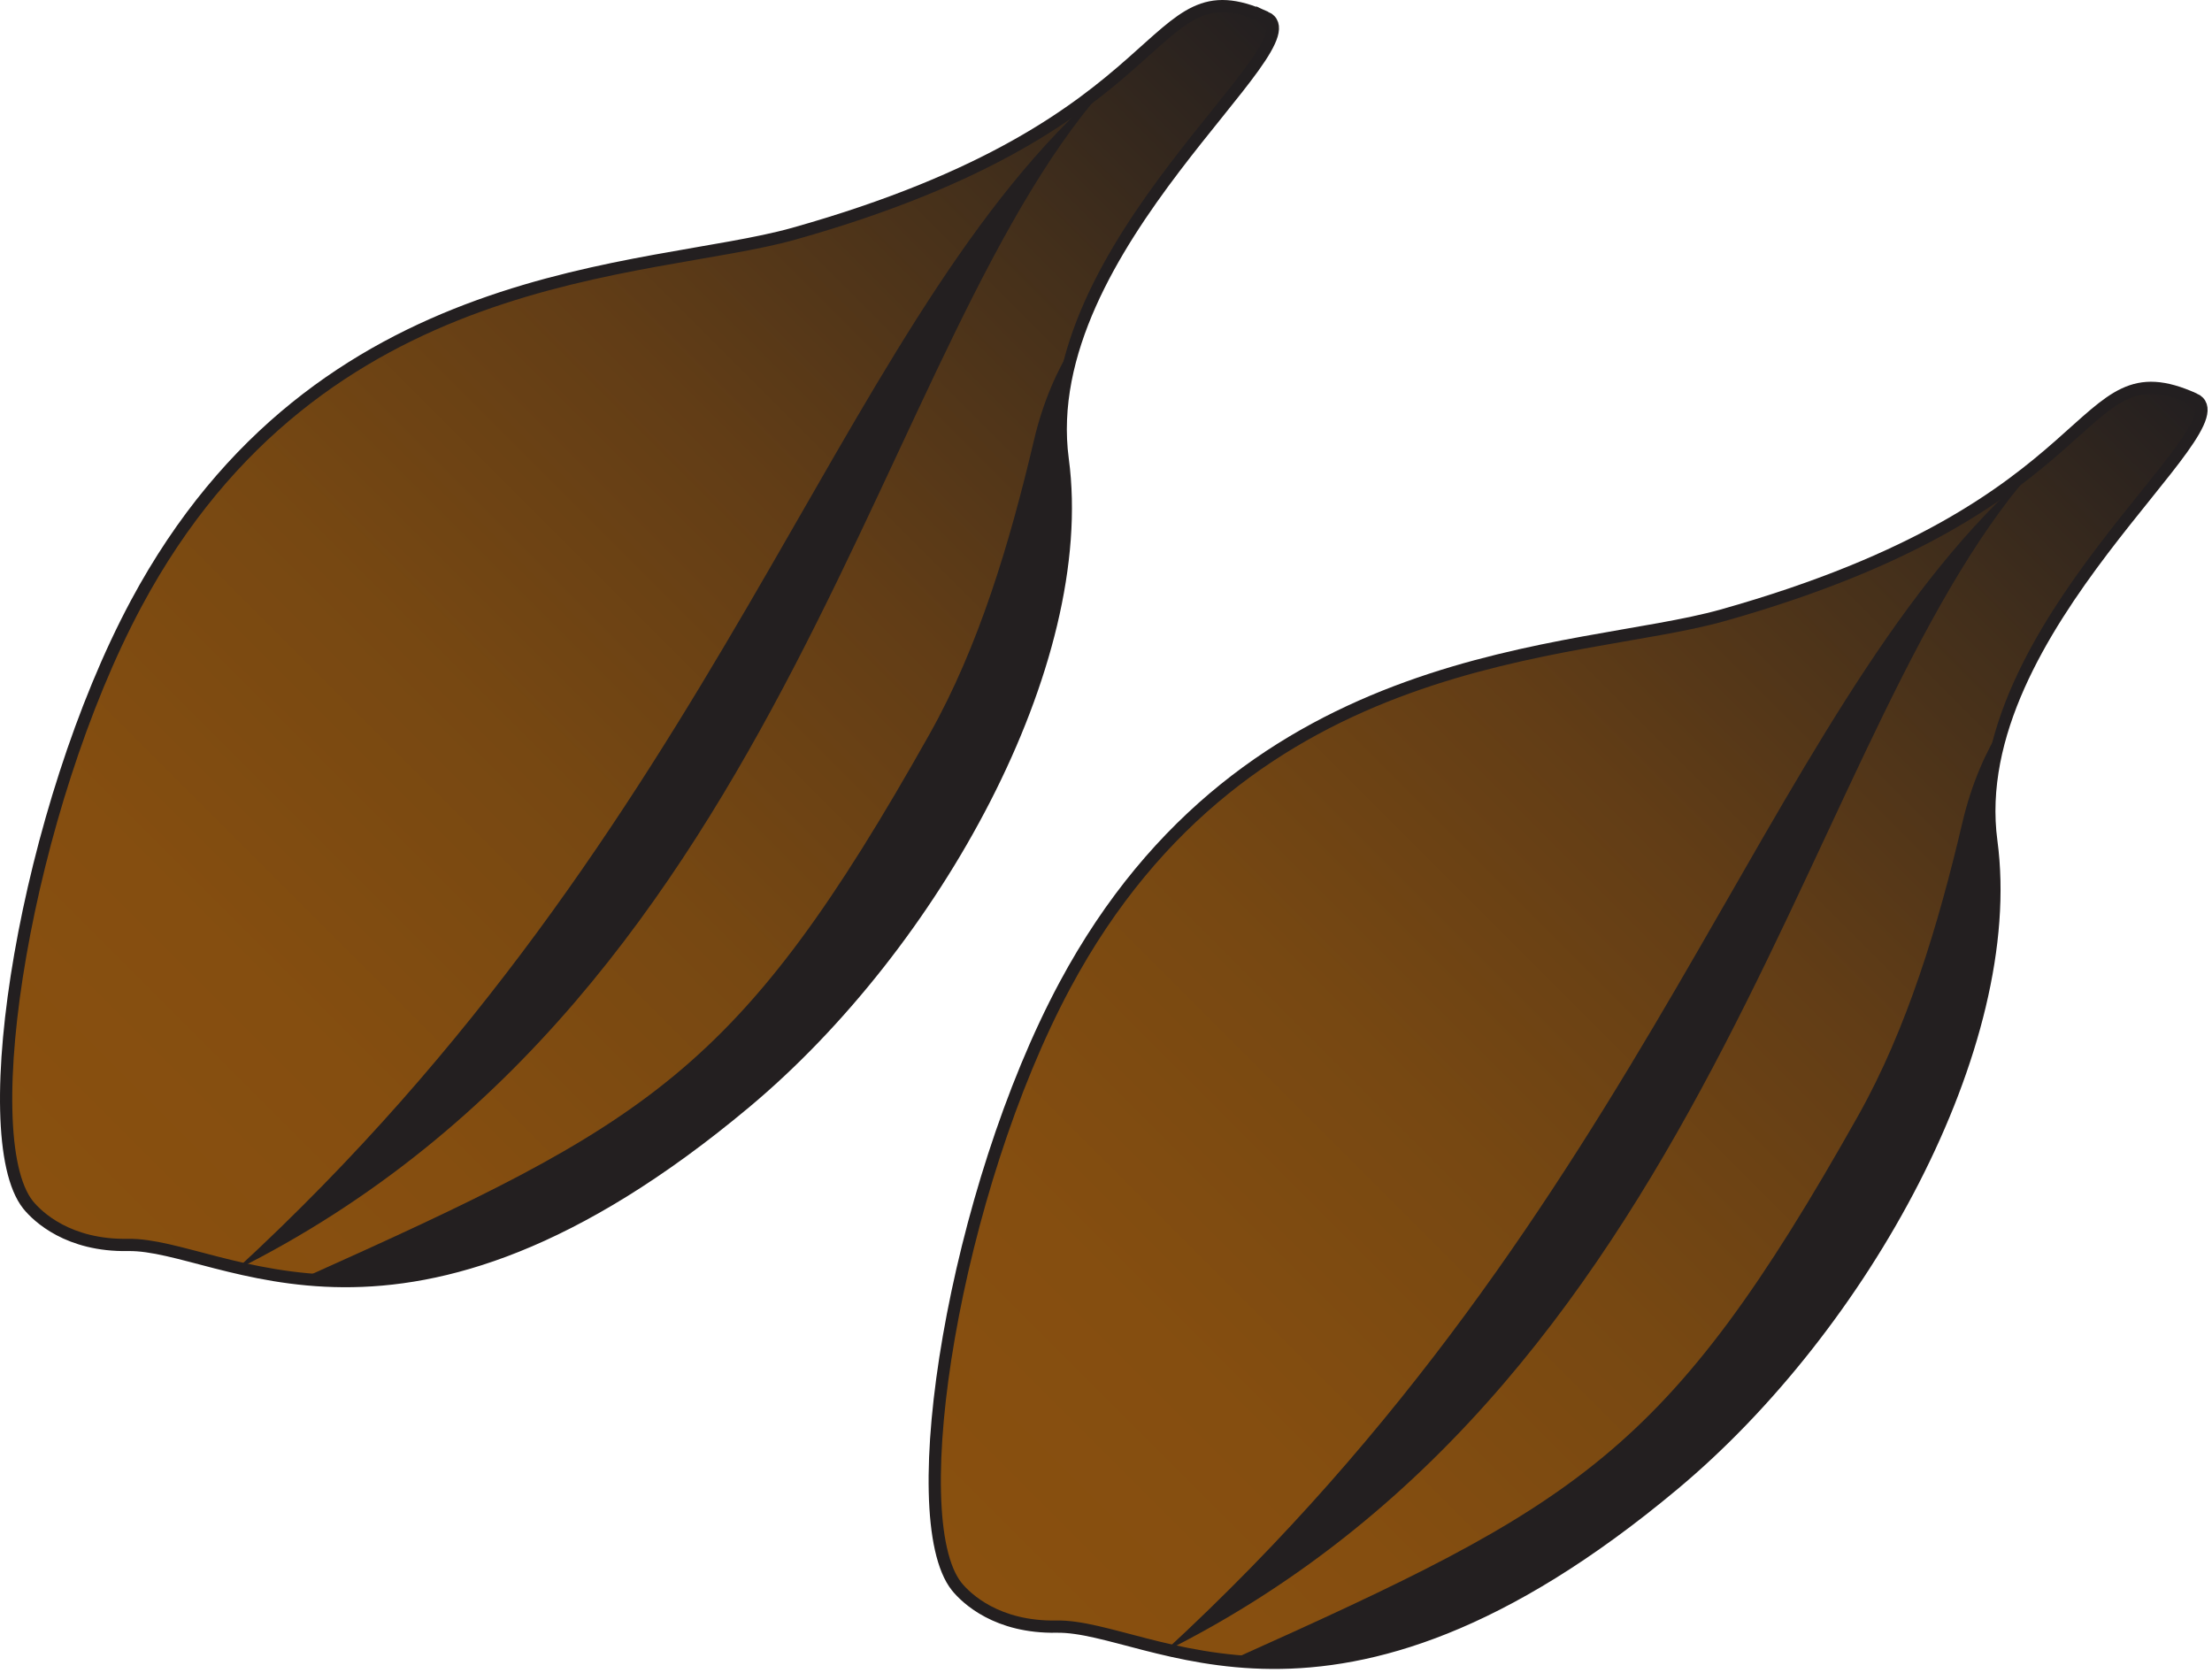 
        <svg xmlns:rdf="http://www.w3.org/1999/02/22-rdf-syntax-ns#" xmlns="http://www.w3.org/2000/svg" xmlns:cc="http://creativecommons.org/ns#" xmlns:xlink="http://www.w3.org/1999/xlink" xmlns:dc="http://purl.org/dc/elements/1.1/" x="0px" y="0px" width="501" height="379" viewBox="0 0 501 379" xml:space="preserve">
            <title>Cymodocea serrulata seeds</title>
            <desc xmlns:ian_image_library="https://ian.umces.edu/media-library/">
                <ian_image_library:title>Cymodocea serrulata seeds</ian_image_library:title>
                <ian_image_library:descr>Illustration of Cymodocea serrulata seeds</ian_image_library:descr>
                <ian_image_library:scene>
                    <ian_image_library:contains>seagrass, SAV, Plantae, vascular, Magnoliophyta, angiosperm, flowering plant, Liliopsida, monocot, Alismatidae, Najadales, Cymodoceaceae, manatee-grass, family, Cymodocea, serrulata, seeds</ian_image_library:contains>
                    <ian_image_library:when>2008-08-26</ian_image_library:when>
                </ian_image_library:scene>
            </desc>
            
 <defs></defs>
 <linearGradient id="ian_symbols_4fe863373e6ae3c461f007a56b3cdacb" y2="2.921" gradientUnits="userSpaceOnUse" x2="285.97" y1="277.79" x1="11.102">
  <stop stop-color="#89500F" offset="0"/>
  <stop stop-color="#854E10" offset=".186"/>
  <stop stop-color="#774812" offset=".389"/>
  <stop stop-color="#623D16" offset=".6"/>
  <stop stop-color="#432F1B" offset=".815"/>
  <stop stop-color="#231F20" offset="1"/>
 </linearGradient>
 <path stroke="#231F20" stroke-width="2.773" d="m286.67 3.927c-27.7-12.513-17.9 23.976-106.92 49.024-33.054 9.252-107.41 6.391-148.88 83.724-24.884 46.47-36.996 120.49-24.527 136.22 2.232 2.763 9.187 9.328 22.622 9.101 21.538-.39 61.808 32.989 139.85-32.285 42.696-35.686 78.058-99.39 71.883-145.63-6.46-48.301 58.6-94.453 45.97-100.16z" fill="url(#ian_symbols_4fe863373e6ae3c461f007a56b3cdacb)"/>
 <path d="m247.59 22.052c-59.13 53.758-84.61 164.8-194.22 265.61l-.097.065c126.63-63.14 145.31-212.69 199.07-270.11" fill="#231F20"/>
 <path d="m168.46 249.73c42.686-35.698 78.058-99.401 71.883-145.64-1.192-8.852.076-17.638 2.763-26.11-3.662 5.829-6.869 12.979-8.927 21.755-5.504 23.391-12.546 46.824-23.64 66.542-43.303 77.018-63.421 87.982-141.88 123.22 23.455 2.34 55.55-2.77 99.81-39.77z" fill="#231F20"/>
 <linearGradient id="ian_symbols_5bdf3e29755f30c49decca304fd225aa" y2="89.397" gradientUnits="userSpaceOnUse" x2="496.29" y1="364.26" x1="221.43">
  <stop stop-color="#89500F" offset="0"/>
  <stop stop-color="#854E10" offset=".186"/>
  <stop stop-color="#774812" offset=".389"/>
  <stop stop-color="#623D16" offset=".6"/>
  <stop stop-color="#432F1B" offset=".815"/>
  <stop stop-color="#231F20" offset="1"/>
 </linearGradient>
 <path stroke="#231F20" stroke-width="2.773" d="m496.98 90.392c-27.681-12.502-17.887 23.976-106.92 49.013-33.054 9.274-107.38 6.414-148.86 83.746-24.896 46.466-37.009 120.47-24.528 136.21 2.232 2.763 9.176 9.328 22.61 9.089 21.538-.379 61.807 33.012 139.85-32.274 42.708-35.686 78.069-99.4 71.884-145.62-6.45-48.31 58.6-94.469 45.97-100.17z" fill="url(#ian_symbols_5bdf3e29755f30c49decca304fd225aa)"/>
 <path d="m457.91 108.51c-59.142 53.758-84.611 164.8-194.22 265.62l-.098.064c126.62-63.14 145.3-212.69 199.06-270.11" fill="#231F20"/>
 <path d="m378.78 336.19c42.695-35.688 78.058-99.401 71.883-145.63-1.191-8.862.065-17.638 2.773-26.131-3.662 5.839-6.868 12.99-8.938 21.754-5.492 23.401-12.556 46.824-23.65 66.553-43.292 77.018-63.399 87.972-141.87 123.22 23.45 2.35 55.55-2.76 99.81-39.76z" fill="#231F20"/>
</svg>
